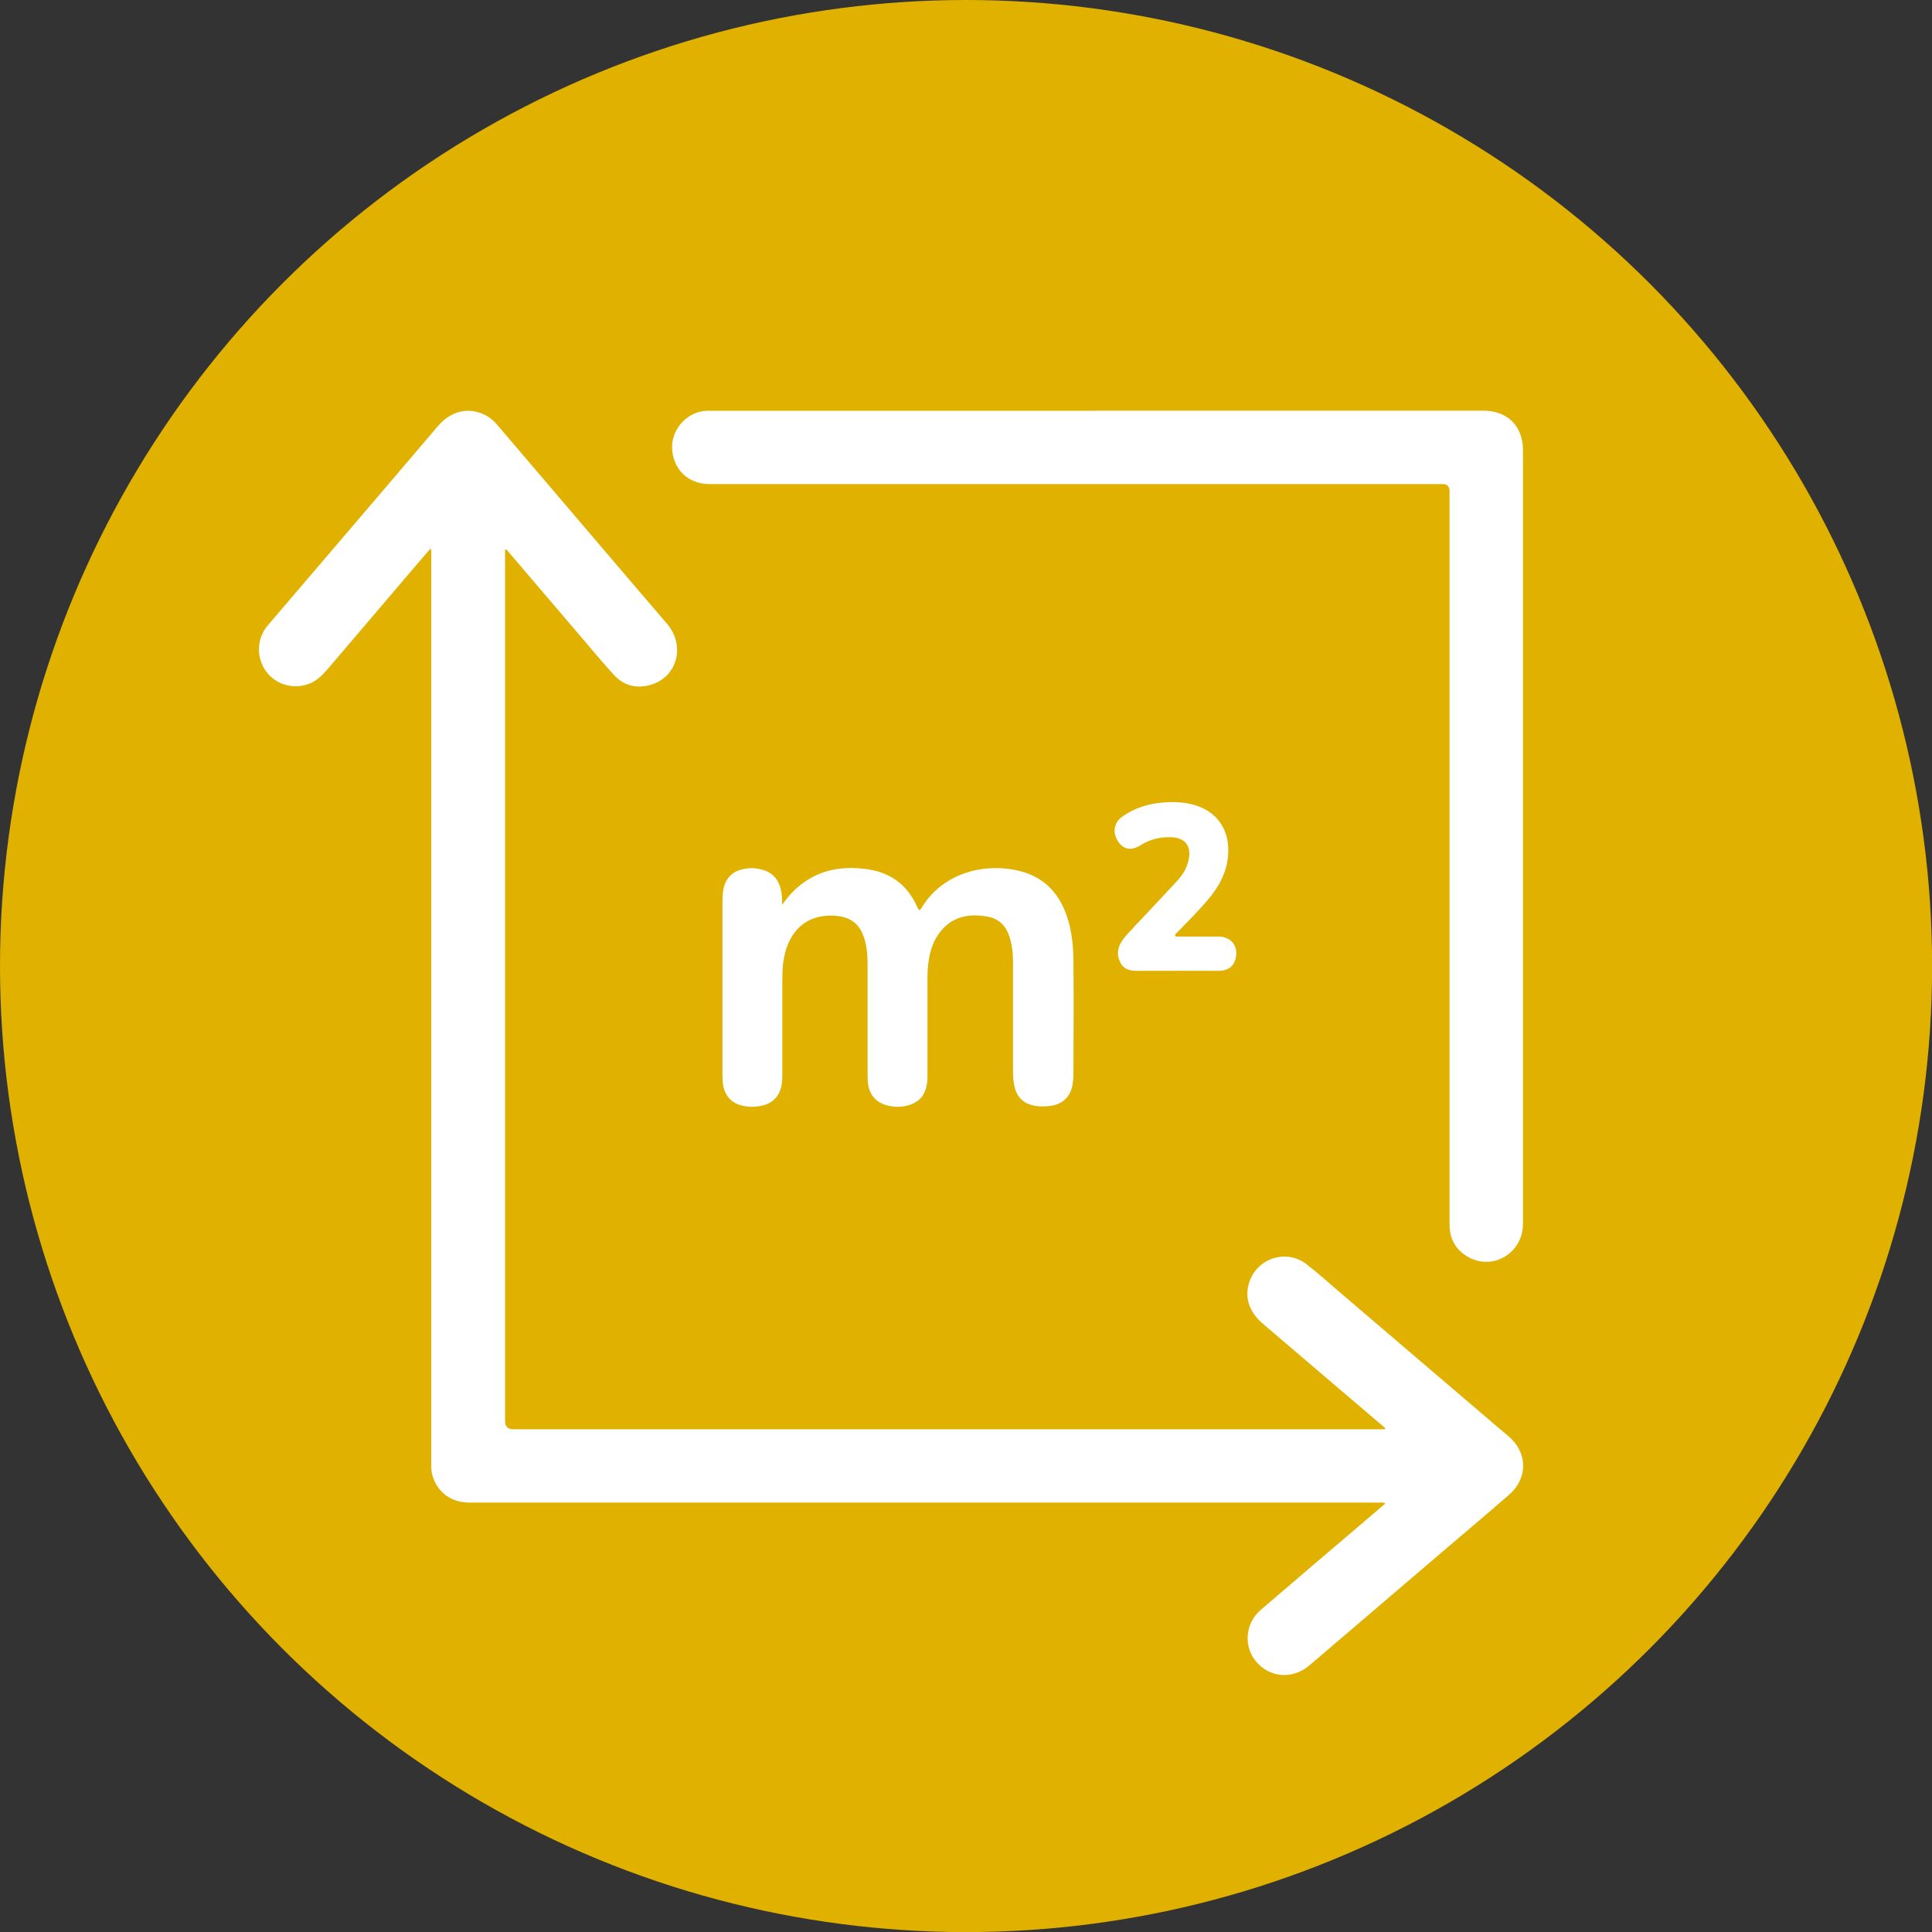 <svg xmlns="http://www.w3.org/2000/svg" id="Capa_2" data-name="Capa 2" viewBox="0 0 200.75 200.75"><rect x="0" y="0" width="200.75" height="200.75" fill="#333333" stroke="none"/><defs><style>      .cls-1 {        fill: #e1b100;      }      .cls-1, .cls-2 {        stroke-width: 0px;      }      .cls-2 {        fill: #fff;      }    </style></defs><g id="Capa_1-2" data-name="Capa 1"><g><circle class="cls-1" cx="100.38" cy="100.38" r="100.38"></circle><g><path class="cls-2" d="m143.9,148.36c-.89-.76-1.78-1.51-2.66-2.27-3.36-2.86-6.72-5.72-10.07-8.59-1.42-1.22-1.88-2.78-1.34-4.33.85-2.46,3.84-3.41,5.91-1.82,1.25.96,2.42,2.03,3.63,3.06,5.26,4.49,10.51,8.97,15.76,13.46.52.44,1.03.88,1.56,1.32,2.05,1.7,2.12,4.37.11,6.13-2.44,2.13-4.93,4.21-7.39,6.32-3.57,3.05-7.14,6.1-10.71,9.15-.91.78-1.82,1.57-2.75,2.34-1.7,1.39-4.04,1.18-5.43-.48-1.33-1.58-1.14-3.98.48-5.37,3.73-3.21,7.48-6.39,11.22-9.58.57-.49,1.14-.98,1.74-1.49-.28-.13-.5-.08-.72-.08-31.49,0-62.99,0-94.48,0-1.89,0-3.34-1.08-3.84-2.86-.11-.4-.11-.81-.11-1.22,0-18.19,0-36.38,0-54.57,0-13.3,0-26.61,0-39.91,0-.17.05-.34-.08-.57-.45.52-.88,1.01-1.3,1.51-3.06,3.59-6.12,7.17-9.17,10.76-.61.71-1.21,1.42-2.12,1.77-1.65.64-3.52.1-4.52-1.32-1.02-1.43-.94-3.39.19-4.72,3.93-4.61,7.87-9.21,11.8-13.81,1.96-2.3,3.92-4.59,5.88-6.9,1.38-1.63,3.27-2.05,5.01-1.12.45.24.83.58,1.16.97,3.94,4.62,7.88,9.24,11.82,13.86,1.93,2.26,3.86,4.53,5.8,6.78,1.95,2.26,1.14,5.53-1.63,6.37-1.47.44-2.82.12-3.86-1.02-1.32-1.45-2.57-2.96-3.84-4.45-2.43-2.85-4.87-5.7-7.3-8.55-.02-.02-.05-.03-.08-.05-.15.07-.09.22-.09.33-.01.35,0,.7,0,1.04,0,29.74,0,59.47,0,89.21q0,.85.84.85c30.01,0,60.01,0,90.02,0h.56l.05-.11Z"></path><path class="cls-2" d="m114.02,42.67c13.37,0,26.73,0,40.1,0,2.52,0,4.13,1.6,4.13,4.12,0,26.8,0,53.59,0,80.39,0,2.96-3.04,4.86-5.62,3.47-1.33-.72-2.01-1.87-2.01-3.41,0-13.46,0-26.92,0-40.38,0-11.94,0-23.89,0-35.83q0-.73-.72-.73c-25.39,0-50.78,0-76.16,0-2.18,0-3.73-1.43-3.9-3.58-.16-2.07,1.54-3.97,3.61-4.04.16,0,.32,0,.47,0,13.37,0,26.73,0,40.1,0Z"></path><path class="cls-2" d="m81.27,94c.37-.46.62-.82.92-1.14,2.2-2.34,4.94-2.99,8.02-2.53,2.43.37,4.14,1.71,5.12,3.96.14.32.24.37.43.04,2.01-3.36,6.05-4.71,9.88-3.9,2.64.56,4.31,2.17,5.19,4.69.54,1.55.7,3.15.71,4.76.03,3.91.01,7.81,0,11.72,0,.38-.03.76-.1,1.13-.21,1.24-1.05,2.02-2.29,2.18-.52.07-1.04.08-1.56,0-1.18-.19-1.92-.86-2.18-2.02-.1-.46-.15-.93-.15-1.41,0-3.84,0-7.69,0-11.53,0-.89-.1-1.77-.37-2.62-.36-1.14-1.12-1.89-2.3-2.09-1.84-.32-3.54-.05-4.82,1.49-.81.97-1.15,2.13-1.31,3.36-.09.65-.09,1.29-.09,1.94,0,3.27,0,6.55,0,9.82,0,.45-.04.88-.18,1.31-.1.3-.23.59-.43.84-.73.91-2.36,1.26-3.78.8-1.13-.36-1.76-1.25-1.82-2.56-.01-.28-.01-.57-.01-.85,0-3.72,0-7.43,0-11.15,0-.95-.07-1.9-.37-2.81-.48-1.47-1.44-2.16-2.98-2.27-3.36-.24-5.07,2.02-5.42,4.9-.08.65-.09,1.29-.09,1.94,0,3.29,0,6.58,0,9.87,0,.43-.04.85-.17,1.26-.27.84-.81,1.42-1.66,1.68-.82.24-1.66.26-2.48.04-1.13-.31-1.81-1.21-1.89-2.51-.02-.27-.02-.54-.02-.81,0-5.96,0-11.93,0-17.89,0-.52.02-1.04.17-1.55.27-.89.84-1.47,1.73-1.72.56-.16,1.12-.21,1.69-.12,1.68.24,2.53,1.27,2.6,3.13,0,.17,0,.33,0,.63Z"></path><path class="cls-2" d="m122.3,100.88c-1.38,0-2.75,0-4.13,0-.71,0-1.38-.13-1.74-.83-.39-.74-.35-1.49.11-2.21.37-.58.86-1.05,1.32-1.55,1.48-1.58,2.97-3.15,4.44-4.74.62-.67,1.08-1.43,1.24-2.36.22-1.31-.42-2.11-1.74-2.19-1.19-.07-2.28.19-3.3.83-.95.6-1.75.45-2.31-.38-.61-.9-.46-1.95.39-2.57,1.33-.96,2.86-1.41,4.48-1.51,1.19-.07,2.37,0,3.51.43,1.83.68,2.94,2.23,3.05,4.18.11,2.07-.69,3.79-1.97,5.34-1.03,1.25-2.18,2.37-3.3,3.54-.1.11-.31.21-.23.37.07.16.29.07.44.08,1.33,0,2.66,0,3.99,0,1.47,0,2.25,1.13,1.77,2.52-.22.64-.8,1.03-1.6,1.04-1.47.01-2.94,0-4.41,0h0Z"></path></g></g></g></svg>